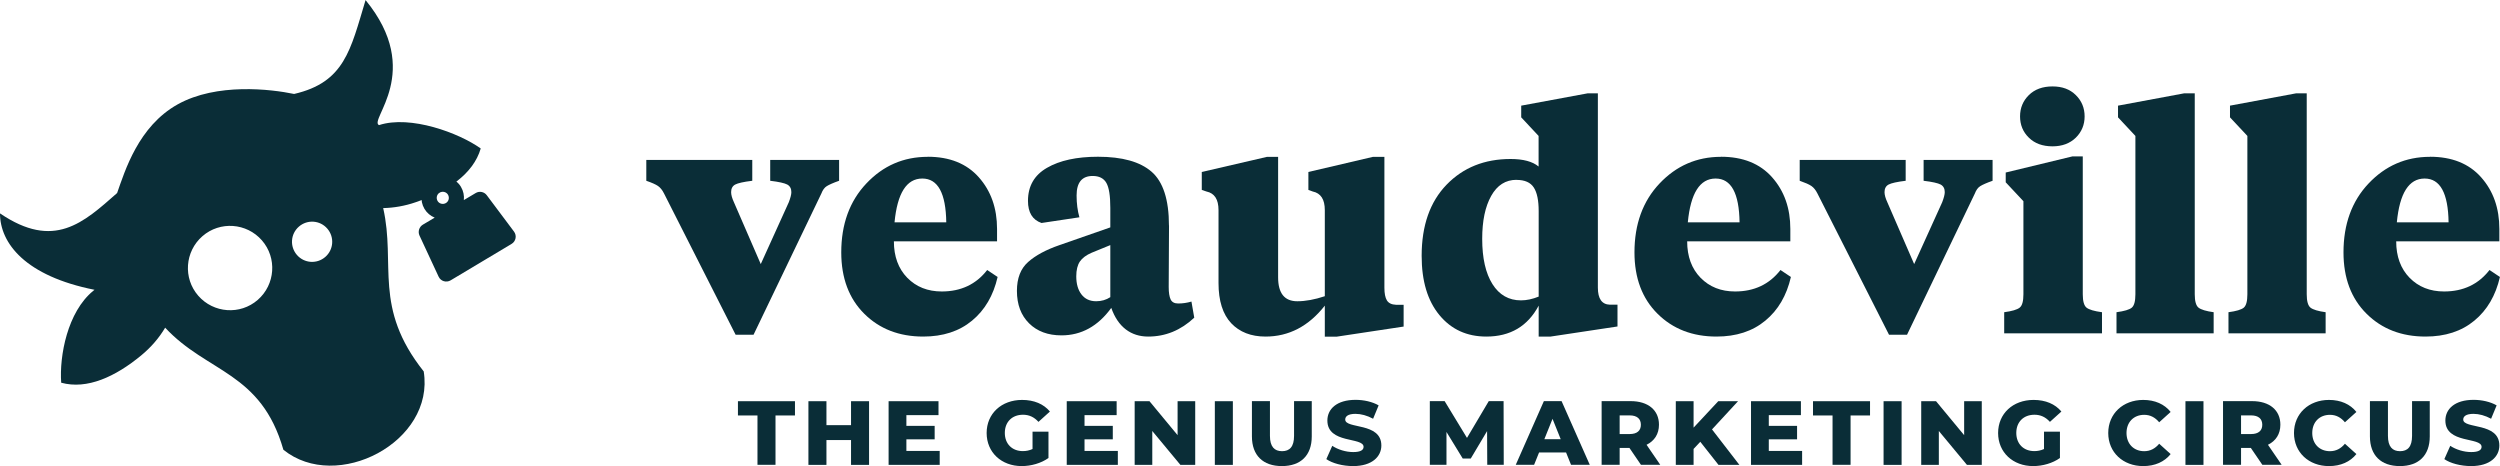 <?xml version="1.0" encoding="UTF-8"?><svg id="Laag_2" xmlns="http://www.w3.org/2000/svg" viewBox="0 0 312.12 58.19"><defs><style>.cls-1,.cls-2{fill:#0a2d37;}.cls-2{fill-rule:evenodd;}</style></defs><g id="Laag_1-2"><path class="cls-1" d="m104.76,19.97v2.6c-.74.26-1.25.49-1.54.67s-.51.49-.67.91l-8.47,17.64h-2.24l-8.94-17.64c-.21-.42-.46-.73-.75-.93-.29-.2-.77-.41-1.46-.65v-2.6h13.23v2.6c-1.08.13-1.79.29-2.13.47s-.51.5-.51.95c0,.34.12.76.35,1.26l3.35,7.72,3.5-7.72c.21-.55.32-.97.32-1.26,0-.45-.17-.76-.51-.95-.34-.18-1.05-.34-2.13-.47v-2.6h8.58Z"/><path class="cls-1" d="m115.82,19.57c2.73,0,4.86.85,6.38,2.56,1.52,1.71,2.28,3.86,2.28,6.46v1.54h-12.88c0,1.89.56,3.41,1.67,4.55,1.12,1.14,2.55,1.71,4.31,1.71,2.39,0,4.28-.89,5.67-2.68l1.3.87c-.53,2.31-1.59,4.13-3.19,5.45-1.6,1.33-3.64,1.99-6.1,1.99-2.99,0-5.45-.95-7.36-2.85s-2.87-4.46-2.87-7.66c0-3.52,1.04-6.39,3.13-8.6,2.09-2.22,4.64-3.33,7.66-3.33Zm-.67,2.72c-1.97,0-3.12,1.83-3.47,5.47h6.46c-.05-3.65-1.05-5.47-2.99-5.47Z"/><path class="cls-1" d="m145.95,28.16c0,.05,0,1.33-.02,3.82-.01,2.49-.02,3.78-.02,3.86,0,.68.08,1.2.24,1.54.16.34.47.51.95.51.55,0,1.1-.08,1.65-.24l.35,2.01c-1.68,1.58-3.6,2.36-5.75,2.36s-3.77-1.19-4.61-3.58c-1.65,2.28-3.73,3.43-6.22,3.43-1.68,0-3.03-.5-4.04-1.5s-1.52-2.35-1.52-4.06c0-1.58.47-2.78,1.4-3.6.93-.83,2.24-1.53,3.92-2.11l6.34-2.21v-2.44c0-1.5-.16-2.53-.49-3.11-.33-.58-.9-.87-1.71-.87-1.34,0-2.01.81-2.01,2.44,0,1,.12,1.9.35,2.72l-4.73.71c-1.13-.39-1.69-1.31-1.69-2.76,0-1.84.79-3.22,2.38-4.13,1.59-.92,3.71-1.38,6.36-1.38,3.02,0,5.25.62,6.69,1.87s2.17,3.49,2.17,6.71Zm-9.1,9.45c.66,0,1.25-.17,1.77-.51v-6.5l-2.32.95c-.68.29-1.18.66-1.48,1.1-.3.45-.45,1.06-.45,1.85,0,.95.22,1.7.65,2.26.43.56,1.04.85,1.83.85Z"/><path class="cls-1" d="m165.4,42.02v-3.86c-2.02,2.57-4.49,3.86-7.4,3.86-1.81,0-3.24-.56-4.29-1.67-1.05-1.12-1.58-2.79-1.58-5.02v-9.1c0-1.34-.5-2.11-1.5-2.32l-.59-.2v-2.24l8.15-1.89h1.38v15.04c0,2,.8,2.99,2.4,2.99,1.02,0,2.17-.21,3.43-.63v-10.75c0-1.34-.5-2.11-1.5-2.32l-.55-.2v-2.24l8.07-1.89h1.42v16.34c0,.71.1,1.23.31,1.58.21.34.59.53,1.14.55h.95v2.72l-8.35,1.26h-1.5Z"/><path class="cls-1" d="m192.1,42.02v-3.86c-1.37,2.57-3.54,3.86-6.54,3.86-2.42,0-4.37-.89-5.85-2.68-1.48-1.79-2.22-4.25-2.22-7.4,0-3.78,1.04-6.74,3.11-8.88s4.74-3.21,7.99-3.21c1.58,0,2.74.31,3.5.94v-3.82l-2.17-2.32v-1.46l8.31-1.54h1.26v24.26c0,1.39.5,2.1,1.5,2.13h.95v2.72l-8.35,1.26h-1.5Zm-2.76-19.57c-1.37,0-2.42.67-3.17,2.01s-1.12,3.12-1.12,5.36c0,2.42.43,4.3,1.28,5.65.85,1.35,2.04,2.03,3.56,2.03.71,0,1.44-.16,2.21-.47v-10.67c0-1.34-.2-2.32-.61-2.95-.41-.63-1.12-.95-2.15-.95Z"/><path class="cls-1" d="m214.86,19.57c2.73,0,4.86.85,6.38,2.56,1.52,1.71,2.28,3.86,2.28,6.46v1.54h-12.88c0,1.89.56,3.41,1.67,4.55,1.12,1.14,2.55,1.71,4.31,1.71,2.39,0,4.28-.89,5.67-2.68l1.3.87c-.53,2.31-1.59,4.13-3.19,5.45-1.6,1.33-3.64,1.99-6.1,1.99-2.99,0-5.45-.95-7.36-2.85-1.92-1.9-2.88-4.46-2.88-7.66,0-3.52,1.04-6.39,3.13-8.6s4.64-3.33,7.66-3.33Zm-.67,2.72c-1.97,0-3.12,1.83-3.47,5.47h6.46c-.05-3.65-1.05-5.47-2.99-5.47Z"/><path class="cls-1" d="m248.77,19.97v2.6c-.74.26-1.25.49-1.54.67s-.51.49-.67.91l-8.47,17.64h-2.25l-8.94-17.64c-.21-.42-.46-.73-.75-.93-.29-.2-.78-.41-1.46-.65v-2.6h13.23v2.6c-1.08.13-1.79.29-2.13.47-.34.18-.51.5-.51.95,0,.34.12.76.35,1.26l3.35,7.72,3.5-7.72c.21-.55.32-.97.32-1.26,0-.45-.17-.76-.51-.95-.34-.18-1.05-.34-2.13-.47v-2.6h8.58Z"/><path class="cls-1" d="m260.03,19.53v17.21c0,.87.16,1.42.47,1.67.32.25.96.44,1.93.57v2.64h-12.21v-2.64c.97-.13,1.62-.32,1.93-.57.32-.25.47-.81.47-1.67v-11.62l-2.21-2.36v-1.22l8.31-2.01h1.3Zm-3.78-1.26c-1.23,0-2.22-.36-2.95-1.08-.74-.72-1.1-1.61-1.1-2.66s.37-1.94,1.1-2.66c.73-.72,1.72-1.08,2.95-1.08s2.18.36,2.91,1.08c.73.72,1.1,1.61,1.1,2.66s-.37,1.94-1.1,2.66c-.74.72-1.71,1.08-2.91,1.08Z"/><path class="cls-1" d="m274.01,11.66v25.08c0,.87.16,1.42.47,1.67.32.25.95.44,1.89.57v2.64h-12.13v-2.64c.97-.13,1.61-.32,1.91-.57.3-.25.45-.81.45-1.67v-19.77l-2.17-2.32v-1.46l8.27-1.54h1.3Z"/><path class="cls-1" d="m287.99,11.66v25.08c0,.87.16,1.42.47,1.67.32.25.95.44,1.89.57v2.64h-12.13v-2.64c.97-.13,1.61-.32,1.91-.57.3-.25.45-.81.45-1.67v-19.77l-2.17-2.32v-1.46l8.27-1.54h1.3Z"/><path class="cls-1" d="m303.38,19.57c2.73,0,4.86.85,6.38,2.56,1.52,1.71,2.28,3.86,2.28,6.46v1.54h-12.88c0,1.89.56,3.41,1.67,4.55,1.12,1.14,2.55,1.71,4.31,1.71,2.39,0,4.28-.89,5.67-2.68l1.3.87c-.53,2.31-1.59,4.13-3.19,5.45-1.6,1.33-3.64,1.99-6.1,1.99-2.99,0-5.45-.95-7.36-2.85-1.92-1.9-2.88-4.46-2.88-7.66,0-3.52,1.04-6.39,3.13-8.6s4.64-3.33,7.66-3.33Zm-.67,2.72c-1.97,0-3.12,1.83-3.47,5.47h6.46c-.05-3.65-1.05-5.47-2.99-5.47Z"/><path class="cls-1" d="m94.57,51.87h-2.44v-1.78h7.12v1.78h-2.43v6.16h-2.25v-6.16Z"/><path class="cls-1" d="m108.5,50.09v7.95h-2.25v-3.1h-3.07v3.1h-2.25v-7.95h2.25v2.99h3.07v-2.99h2.25Z"/><path class="cls-1" d="m117.32,56.3v1.74h-6.38v-7.95h6.23v1.74h-4.01v1.34h3.53v1.68h-3.53v1.45h4.16Z"/><path class="cls-1" d="m128.91,53.89h1.99v3.29c-.92.66-2.18,1.01-3.34,1.01-2.53,0-4.38-1.71-4.38-4.13s1.85-4.13,4.43-4.13c1.49,0,2.69.51,3.47,1.45l-1.43,1.29c-.54-.6-1.17-.89-1.93-.89-1.36,0-2.27.9-2.27,2.27s.91,2.27,2.25,2.27c.42,0,.82-.08,1.21-.26v-2.18Z"/><path class="cls-1" d="m139.56,56.3v1.74h-6.38v-7.95h6.23v1.74h-4.01v1.34h3.53v1.68h-3.53v1.45h4.16Z"/><path class="cls-1" d="m149.22,50.09v7.95h-1.85l-3.51-4.23v4.23h-2.2v-7.95h1.85l3.51,4.24v-4.24h2.2Z"/><path class="cls-1" d="m151.67,50.09h2.25v7.95h-2.25v-7.95Z"/><path class="cls-1" d="m156.3,54.49v-4.41h2.25v4.34c0,1.36.57,1.91,1.51,1.91s1.5-.54,1.5-1.91v-4.34h2.21v4.41c0,2.37-1.38,3.7-3.73,3.7s-3.74-1.33-3.74-3.7Z"/><path class="cls-1" d="m165.59,57.32l.74-1.66c.7.47,1.7.78,2.62.78s1.29-.26,1.29-.65c0-1.26-4.52-.34-4.52-3.29,0-1.42,1.16-2.58,3.52-2.58,1.03,0,2.1.24,2.88.69l-.69,1.67c-.76-.41-1.51-.61-2.2-.61-.94,0-1.28.32-1.28.71,0,1.21,4.51.31,4.51,3.24,0,1.38-1.16,2.57-3.52,2.57-1.31,0-2.6-.35-3.35-.87Z"/><path class="cls-1" d="m185.68,58.03l-.02-4.21-2.04,3.43h-1l-2.03-3.32v4.1h-2.08v-7.95h1.85l2.79,4.59,2.72-4.59h1.85l.02,7.95h-2.07Z"/><path class="cls-1" d="m195.51,56.49h-3.36l-.62,1.54h-2.29l3.51-7.95h2.21l3.52,7.95h-2.34l-.62-1.54Zm-.66-1.66l-1.02-2.54-1.02,2.54h2.04Z"/><path class="cls-1" d="m203.44,55.92h-1.23v2.11h-2.25v-7.95h3.63c2.17,0,3.53,1.12,3.53,2.94,0,1.17-.57,2.03-1.55,2.51l1.71,2.5h-2.41l-1.44-2.11Zm.02-4.06h-1.25v2.33h1.25c.93,0,1.4-.43,1.4-1.16s-.47-1.17-1.4-1.17Z"/><path class="cls-1" d="m212.28,55.15l-.84.9v1.99h-2.22v-7.95h2.22v3.3l3.08-3.3h2.47l-3.25,3.52,3.42,4.43h-2.61l-2.27-2.88Z"/><path class="cls-1" d="m224.99,56.3v1.74h-6.38v-7.95h6.23v1.74h-4.01v1.34h3.53v1.68h-3.53v1.45h4.16Z"/><path class="cls-1" d="m228.79,51.87h-2.44v-1.78h7.12v1.78h-2.43v6.16h-2.25v-6.16Z"/><path class="cls-1" d="m235.16,50.09h2.25v7.95h-2.25v-7.95Z"/><path class="cls-1" d="m247.42,50.09v7.95h-1.85l-3.51-4.23v4.23h-2.2v-7.95h1.85l3.51,4.24v-4.24h2.2Z"/><path class="cls-1" d="m255.19,53.89h1.99v3.29c-.92.66-2.18,1.01-3.34,1.01-2.53,0-4.38-1.71-4.38-4.13s1.85-4.13,4.43-4.13c1.49,0,2.69.51,3.47,1.45l-1.43,1.29c-.54-.6-1.17-.89-1.93-.89-1.36,0-2.27.9-2.27,2.27s.91,2.27,2.25,2.27c.42,0,.82-.08,1.21-.26v-2.18Z"/><path class="cls-1" d="m263.21,54.06c0-2.42,1.85-4.13,4.37-4.13,1.46,0,2.65.53,3.42,1.5l-1.43,1.29c-.5-.6-1.11-.93-1.87-.93-1.31,0-2.21.91-2.21,2.27s.91,2.27,2.21,2.27c.76,0,1.37-.33,1.87-.93l1.43,1.29c-.77.96-1.95,1.5-3.42,1.5-2.52,0-4.37-1.71-4.37-4.13Z"/><path class="cls-1" d="m272.85,50.09h2.25v7.95h-2.25v-7.95Z"/><path class="cls-1" d="m281.02,55.92h-1.23v2.11h-2.25v-7.95h3.63c2.17,0,3.53,1.12,3.53,2.94,0,1.17-.57,2.03-1.55,2.51l1.71,2.5h-2.41l-1.44-2.11Zm.02-4.06h-1.25v2.33h1.25c.93,0,1.4-.43,1.4-1.16s-.47-1.17-1.4-1.17Z"/><path class="cls-1" d="m286.4,54.06c0-2.42,1.85-4.13,4.37-4.13,1.46,0,2.65.53,3.42,1.5l-1.43,1.29c-.5-.6-1.11-.93-1.87-.93-1.31,0-2.21.91-2.21,2.27s.91,2.27,2.21,2.27c.76,0,1.37-.33,1.87-.93l1.43,1.29c-.77.96-1.95,1.5-3.42,1.5-2.52,0-4.37-1.71-4.37-4.13Z"/><path class="cls-1" d="m295.88,54.49v-4.41h2.25v4.34c0,1.36.57,1.91,1.51,1.91s1.5-.54,1.5-1.91v-4.34h2.21v4.41c0,2.37-1.38,3.7-3.73,3.7s-3.74-1.33-3.74-3.7Z"/><path class="cls-1" d="m305.17,57.32l.74-1.66c.7.47,1.7.78,2.62.78s1.29-.26,1.29-.65c0-1.26-4.52-.34-4.52-3.29,0-1.42,1.16-2.58,3.52-2.58,1.03,0,2.1.24,2.88.69l-.69,1.67c-.76-.41-1.51-.61-2.2-.61-.94,0-1.28.32-1.28.71,0,1.21,4.51.31,4.51,3.24,0,1.38-1.16,2.57-3.52,2.57-1.31,0-2.6-.35-3.35-.87Z"/><path class="cls-2" d="m60.02,18.54c-2.7-1.94-8.79-4.2-12.7-2.92-1.35-.6,5.65-6.67-1.68-15.61-1.88,6.24-2.62,10.26-8.92,11.72-2.88-.6-9.66-1.42-14.54,1.3-4.91,2.74-6.58,8.3-7.56,11.07C10.41,27.81,6.76,31.23,0,26.64c0,3.75,3.2,7.83,11.8,9.54-.06.05-.12.09-.17.14-3.21,2.63-4.23,8.11-3.99,11.46,3.24.89,6.78-.76,9.98-3.4,1.24-1.02,2.25-2.2,3-3.47,5.26,5.66,11.97,5.49,14.76,15.24,6.65,5.39,18.94-.97,17.52-9.78-6.35-7.99-3.46-13.33-5.06-20.39,1.32-.03,2.69-.26,4.05-.73,3.93-1.35,7.19-3.49,8.13-6.72Zm-27.84,18.9c-2.19,1.91-5.52,1.67-7.43-.52-1.91-2.19-1.67-5.52.52-7.43,2.19-1.91,5.52-1.67,7.43.52,1.91,2.19,1.67,5.52-.52,7.43Zm8.43-5.36c-1.05.91-2.63.8-3.54-.25-.91-1.05-.8-2.63.25-3.54s2.63-.8,3.54.25c.91,1.05.8,2.63-.25,3.54Z"/><path class="cls-1" d="m50.85,19.21c1.31,2.19,2.02,3.35,1.81,5.03-.01.07-.02.14-.03.21,0,0,0,0,0,0h0c-.05.54.06,1.11.36,1.62.31.52.76.89,1.28,1.1l-1.48.88c-.46.28-.64.86-.42,1.35l2.39,5.14c.26.57.96.78,1.5.46l7.61-4.55c.54-.32.68-1.04.3-1.54l-3.4-4.54c-.32-.43-.92-.55-1.38-.27l-1.48.88c.06-.55-.05-1.13-.36-1.65-.3-.51-.75-.87-1.25-1.09h.02c-1.1-.42-1.77-1.08-2.7-2.4-.88-.38-1.81-.6-2.78-.64Zm4.04,4.84c.36-.21.83-.1,1.04.26.21.36.1.83-.26,1.04-.36.21-.83.1-1.04-.26-.21-.36-.1-.83.26-1.04Z"/></g></svg>